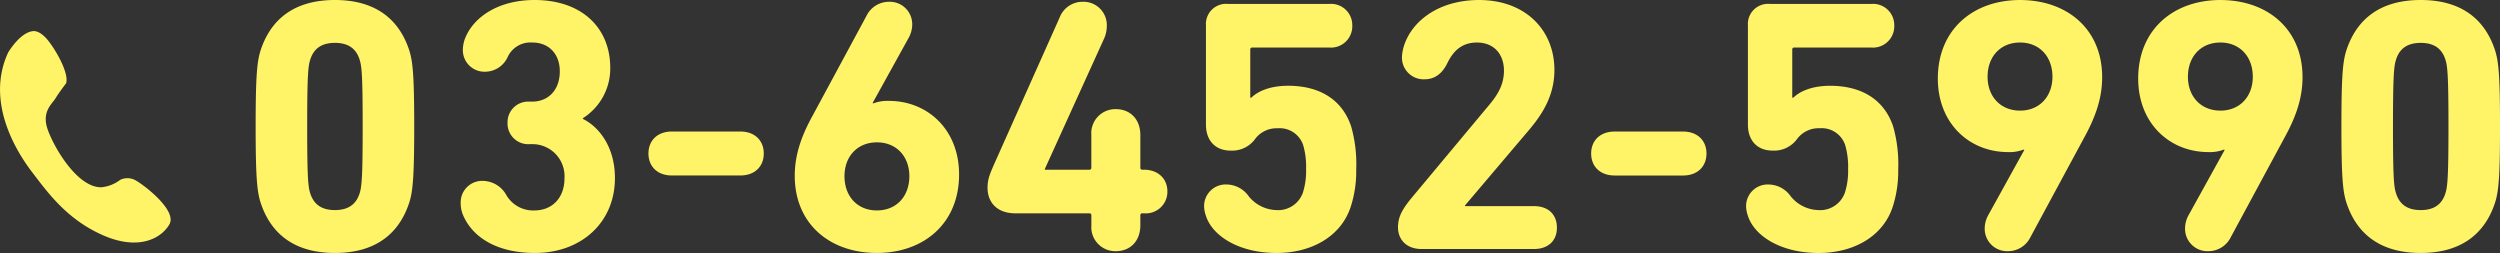<svg xmlns="http://www.w3.org/2000/svg" width="457.87" height="46.332" viewBox="0 0 457.87 46.332">
  <rect x="0" y="0" width="457.87" height="46.332" fill="#333333" stroke="none"/>
  <g id="グループ_24337" data-name="グループ 24337" transform="translate(-540.603 -17762.922)">
    <path id="パス_111152" data-name="パス 111152" d="M4.752-8.448C6.666-2.64,11.088.726,18.348.726S30.03-2.64,31.944-8.448c.66-2.046.924-4.554.924-13.992s-.264-11.946-.924-13.992c-1.914-5.808-6.336-9.174-13.6-9.174S6.666-42.24,4.752-36.432c-.66,2.046-.924,4.554-.924,13.992S4.092-10.494,4.752-8.448ZM13.86-10.1c-.4-1.188-.594-2.508-.594-12.342s.2-11.154.594-12.342c.66-1.98,2.112-2.97,4.488-2.97s3.828.99,4.488,2.97c.4,1.188.594,2.508.594,12.342s-.2,11.154-.594,12.342c-.66,1.98-2.112,2.97-4.488,2.97S14.52-8.118,13.86-10.1Zm27.984,3.96C43.758-1.782,48.51.726,54.978.726,63.426.726,69.63-4.818,69.63-13c0-5.874-3.1-9.5-5.874-10.824v-.132a10.751,10.751,0,0,0,5.016-9.24c0-7.194-5.082-12.408-13.86-12.408-6.468,0-10.956,2.97-12.606,6.732a6.143,6.143,0,0,0-.528,2.31,3.952,3.952,0,0,0,4.092,4.092,4.569,4.569,0,0,0,4.092-2.64,4.59,4.59,0,0,1,4.554-2.706c3.036,0,5.016,2.112,5.016,5.28,0,3.432-2.112,5.544-5.082,5.544h-.462A3.778,3.778,0,0,0,49.962-23.1a3.778,3.778,0,0,0,4.026,3.894h.462a5.881,5.881,0,0,1,5.94,6.27c0,3.432-2.112,5.874-5.544,5.874a5.691,5.691,0,0,1-5.082-2.772,4.989,4.989,0,0,0-4.224-2.64,3.932,3.932,0,0,0-4.158,4.092A5.471,5.471,0,0,0,41.844-6.138Zm38.214-7.326H92.6c2.64,0,4.29-1.65,4.29-4.026s-1.65-4.026-4.29-4.026H80.058c-2.64,0-4.29,1.65-4.29,4.026S77.418-13.464,80.058-13.464Zm22.506.066c0,8.778,6.4,14.124,15.048,14.124,8.514,0,15.048-5.346,15.048-14.388,0-8.184-5.742-13.464-12.87-13.464a7.155,7.155,0,0,0-2.838.462l-.132-.066,6.534-11.814a5.16,5.16,0,0,0,.726-2.64,4.113,4.113,0,0,0-4.29-4.092A4.573,4.573,0,0,0,115.7-42.7l-9.834,18.216C103.752-20.658,102.564-17.226,102.564-13.4Zm9.108.066c0-3.63,2.376-6.2,5.94-6.2s5.94,2.574,5.94,6.2c0,3.7-2.376,6.27-5.94,6.27S111.672-9.636,111.672-13.332Zm31.284,6.8h13.53a.35.35,0,0,1,.4.4v1.782A4.405,4.405,0,0,0,161.37.4c2.64,0,4.488-1.848,4.488-4.752V-6.138a.35.35,0,0,1,.4-.4h.264a3.955,3.955,0,0,0,4.29-4.026c0-2.31-1.716-3.96-4.29-3.96h-.264a.35.35,0,0,1-.4-.4v-5.94c0-2.9-1.848-4.752-4.488-4.752a4.405,4.405,0,0,0-4.488,4.752v5.94a.35.35,0,0,1-.4.4h-8.118v-.132l10.89-23.958a5.835,5.835,0,0,0,.462-2.178,4.28,4.28,0,0,0-4.422-4.488,4.491,4.491,0,0,0-4.224,2.9L139.392-16.236c-1.056,2.376-1.518,3.366-1.518,5.016C137.874-8.382,139.788-6.534,142.956-6.534Zm34.914.462c1.188,3.7,6.072,6.8,12.936,6.8,6.336,0,11.814-2.97,13.6-8.514a21.167,21.167,0,0,0,.99-6.8,25.3,25.3,0,0,0-.924-7.854c-1.65-4.95-5.808-7.458-11.55-7.458-3.366,0-5.61,1.056-6.732,2.178h-.2V-36.5a.35.35,0,0,1,.4-.4h14.058a3.9,3.9,0,0,0,4.224-4.026,3.886,3.886,0,0,0-4.224-3.96H181.9a3.693,3.693,0,0,0-4.026,3.96v18.15c0,2.97,1.782,4.752,4.488,4.752a5.2,5.2,0,0,0,4.554-2.178A4.9,4.9,0,0,1,191-22.11a4.536,4.536,0,0,1,4.686,3.1,14.266,14.266,0,0,1,.528,4.422,12.95,12.95,0,0,1-.594,4.29,4.807,4.807,0,0,1-4.884,3.168,6.742,6.742,0,0,1-5.016-2.508,5.028,5.028,0,0,0-4.026-2.178,3.954,3.954,0,0,0-4.158,4.026A5.617,5.617,0,0,0,177.87-6.072ZM213.048-3.96c0,2.31,1.65,3.96,4.29,3.96H237.93c2.706,0,4.224-1.584,4.224-3.894,0-2.376-1.518-3.96-4.224-3.96H225.324v-.132l11.814-13.926c2.772-3.3,4.554-6.6,4.554-10.89,0-7.26-5.28-12.8-13.794-12.8-7.986,0-13,4.488-13.992,9.306a7.35,7.35,0,0,0-.132,1.122,3.968,3.968,0,0,0,4.158,4.092c1.848,0,3.234-1.056,4.158-2.97,1.188-2.442,2.838-3.762,5.412-3.762,3.168,0,4.95,2.178,4.95,5.148,0,2.31-.924,4.158-2.64,6.2L215.82-9.7C213.774-7.26,213.048-5.874,213.048-3.96Zm39.666-9.5h12.54c2.64,0,4.29-1.65,4.29-4.026s-1.65-4.026-4.29-4.026h-12.54c-2.64,0-4.29,1.65-4.29,4.026S250.074-13.464,252.714-13.464Zm24.42,7.392c1.188,3.7,6.072,6.8,12.936,6.8,6.336,0,11.814-2.97,13.6-8.514a21.167,21.167,0,0,0,.99-6.8,25.3,25.3,0,0,0-.924-7.854c-1.65-4.95-5.808-7.458-11.55-7.458-3.366,0-5.61,1.056-6.732,2.178h-.2V-36.5a.35.35,0,0,1,.4-.4h14.058a3.9,3.9,0,0,0,4.224-4.026,3.886,3.886,0,0,0-4.224-3.96H281.16a3.693,3.693,0,0,0-4.026,3.96v18.15c0,2.97,1.782,4.752,4.488,4.752a5.2,5.2,0,0,0,4.554-2.178,4.9,4.9,0,0,1,4.092-1.914,4.536,4.536,0,0,1,4.686,3.1,14.265,14.265,0,0,1,.528,4.422,12.95,12.95,0,0,1-.594,4.29A4.807,4.807,0,0,1,290-7.128a6.742,6.742,0,0,1-5.016-2.508,5.028,5.028,0,0,0-4.026-2.178A3.954,3.954,0,0,0,276.8-7.788,5.617,5.617,0,0,0,277.134-6.072ZM320.5-3.7A4.113,4.113,0,0,0,324.786.4a4.573,4.573,0,0,0,4.092-2.574l9.834-18.216c2.112-3.828,3.3-7.26,3.3-11.088,0-8.778-6.4-14.124-15.048-14.124-8.514,0-15.048,5.346-15.048,14.388,0,8.184,5.742,13.464,12.87,13.464a7.155,7.155,0,0,0,2.838-.462l.132.066L321.222-6.336A5.16,5.16,0,0,0,320.5-3.7Zm6.468-21.648c-3.564,0-5.94-2.574-5.94-6.2,0-3.7,2.376-6.27,5.94-6.27s5.94,2.574,5.94,6.27C332.9-27.918,330.528-25.344,326.964-25.344ZM357.192-3.7A4.113,4.113,0,0,0,361.482.4a4.573,4.573,0,0,0,4.092-2.574l9.834-18.216c2.112-3.828,3.3-7.26,3.3-11.088,0-8.778-6.4-14.124-15.048-14.124-8.514,0-15.048,5.346-15.048,14.388,0,8.184,5.742,13.464,12.87,13.464a7.155,7.155,0,0,0,2.838-.462l.132.066L357.918-6.336A5.16,5.16,0,0,0,357.192-3.7Zm6.468-21.648c-3.564,0-5.94-2.574-5.94-6.2,0-3.7,2.376-6.27,5.94-6.27s5.94,2.574,5.94,6.27C369.6-27.918,367.224-25.344,363.66-25.344Zm23.1,16.9C388.674-2.64,393.1.726,400.356.726s11.682-3.366,13.6-9.174c.66-2.046.924-4.554.924-13.992s-.264-11.946-.924-13.992c-1.914-5.808-6.336-9.174-13.6-9.174s-11.682,3.366-13.6,9.174c-.66,2.046-.924,4.554-.924,13.992S386.1-10.494,386.76-8.448Zm9.108-1.65c-.4-1.188-.594-2.508-.594-12.342s.2-11.154.594-12.342c.66-1.98,2.112-2.97,4.488-2.97s3.828.99,4.488,2.97c.4,1.188.594,2.508.594,12.342s-.2,11.154-.594,12.342c-.66,1.98-2.112,2.97-4.488,2.97S396.528-8.118,395.868-10.1Z" transform="translate(583.597 17808.527)" fill="#fff367"/>
    <path id="パス_100445" data-name="パス 100445" d="M61.6,324.871a3.052,3.052,0,0,1,3.036.2c1.692,1.006,7.414,5.459,5.988,7.947s-5.541,4.912-12.2,1.973-10.177-7.948-12.871-11.449-8.732-12.781-4.459-22c0,0,2.146-3.677,4.551-3.917,0,0,1.147-.257,2.675,1.6s3.962,6.138,3.391,7.953c0,0-1.263,1.635-1.909,2.7s-2.521,2.433-1.543,5.518,5.356,10.858,9.876,10.825a6.761,6.761,0,0,0,3.468-1.349" transform="translate(501 17471)" fill="#fff367" fill-rule="evenodd"/>
  </g>
</svg>
